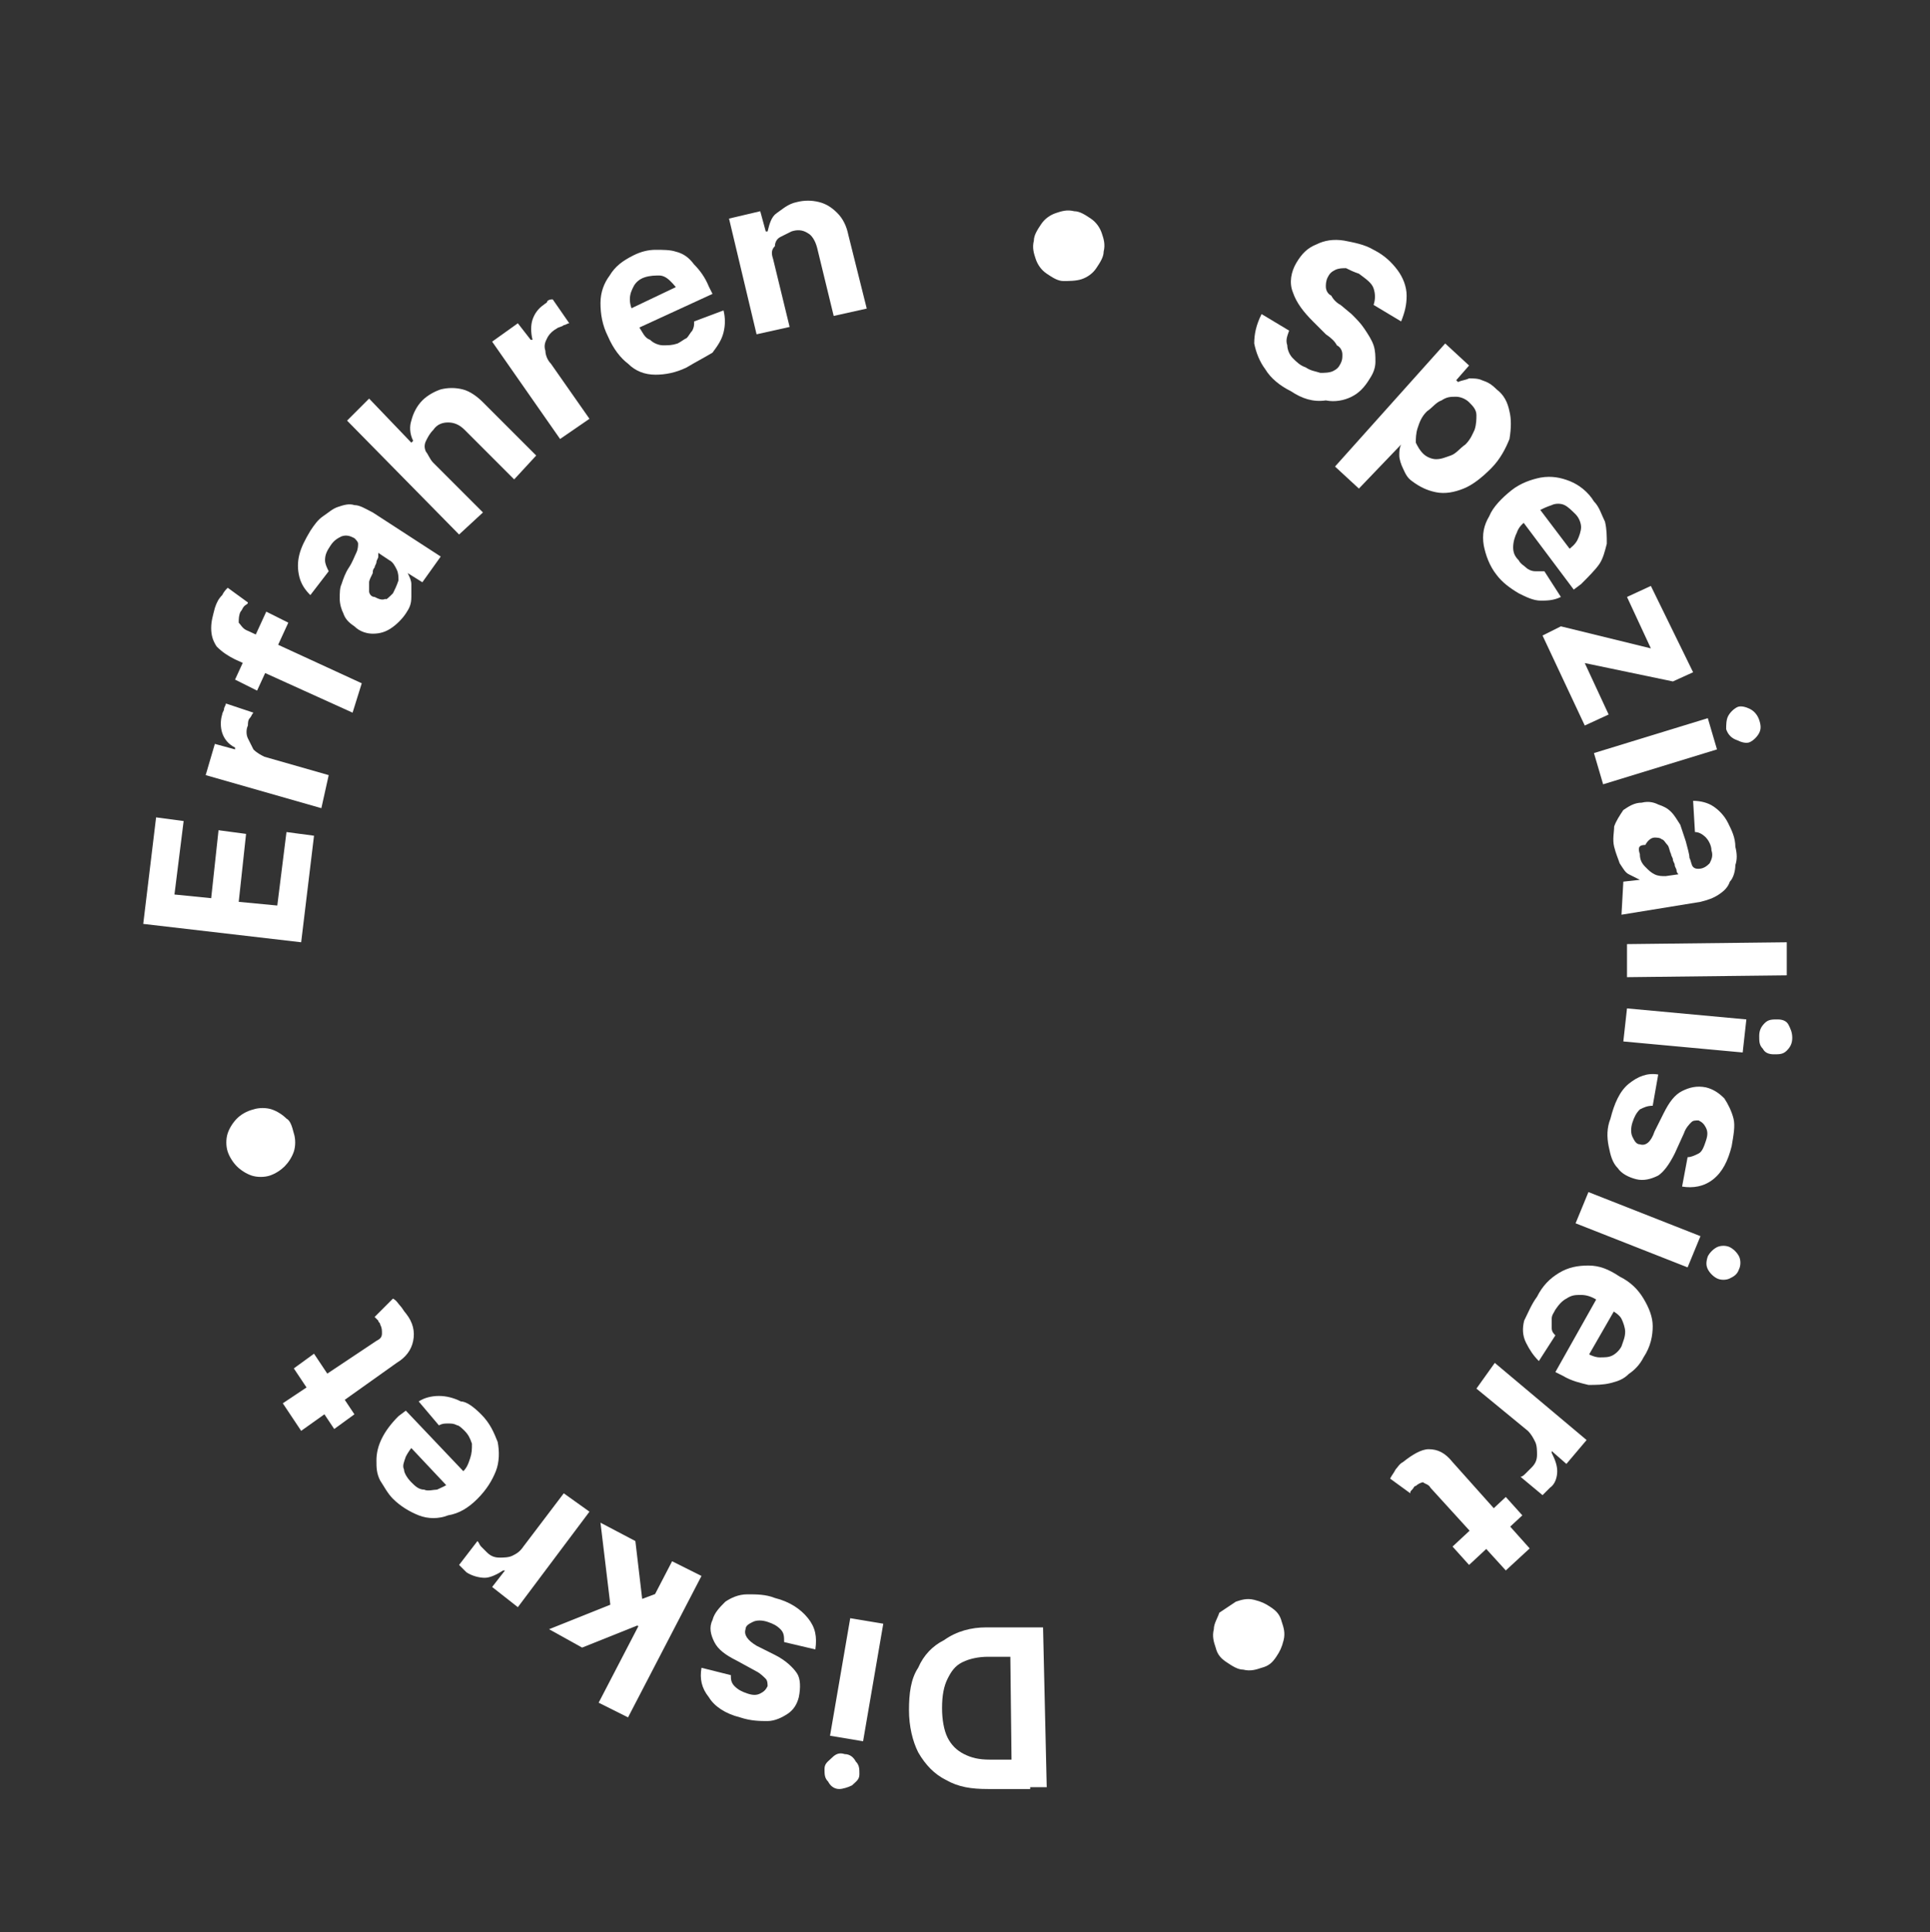 <?xml version="1.0" encoding="utf-8"?>
<!-- Generator: Adobe Illustrator 27.8.0, SVG Export Plug-In . SVG Version: 6.00 Build 0)  -->
<svg version="1.1" id="Ebene_1" xmlns="http://www.w3.org/2000/svg" xmlns:xlink="http://www.w3.org/1999/xlink" x="0px" y="0px"
	 viewBox="0 0 105.1 105.2" style="enable-background:new 0 0 105.1 105.2;" xml:space="preserve">
<rect x="0" y="0" width="105.1" height="105.2" fill="#333333" stroke="none"/>
<style type="text/css">
	.st0{fill:#FFFFFF;}
</style>
<g>
	<g>
		<path class="st0" d="M16.4,51.3l-8.6-1l0.7-5.8l1.5,0.2l-0.5,4l2,0.2l0.4-3.7l1.5,0.2L13,49.1l2.1,0.2l0.5-4l1.5,0.2L16.4,51.3z"
			/>
		<path class="st0" d="M17.5,44l-6.3-1.8l0.5-1.7l1.1,0.3l0-0.1c-0.4-0.2-0.6-0.5-0.7-0.8c-0.1-0.3-0.1-0.7,0-1
			c0-0.1,0.1-0.2,0.1-0.3c0-0.1,0.1-0.2,0.1-0.3l1.5,0.5c-0.1,0.1-0.1,0.2-0.2,0.3c-0.1,0.1-0.1,0.3-0.1,0.4c-0.1,0.2-0.1,0.5,0,0.7
			c0.1,0.2,0.2,0.4,0.3,0.6c0.2,0.2,0.4,0.3,0.6,0.4l3.5,1L17.5,44z"/>
		<path class="st0" d="M19.2,38.8l-6.4-2.9c-0.4-0.2-0.7-0.4-1-0.7c-0.2-0.3-0.3-0.6-0.3-1c0-0.4,0.1-0.7,0.2-1.1
			c0.1-0.3,0.2-0.5,0.4-0.7c0.1-0.2,0.2-0.3,0.3-0.4l1.1,0.8c0,0.1-0.1,0.1-0.2,0.2c-0.1,0.1-0.1,0.2-0.2,0.3
			c-0.1,0.2-0.1,0.4-0.1,0.6c0.1,0.1,0.2,0.3,0.4,0.4l6.3,2.9L19.2,38.8z M14.5,33.3l1.2,0.6l-1.7,3.7l-1.2-0.6L14.5,33.3z"/>
		<path class="st0" d="M22.1,33.4c-0.2,0.3-0.5,0.6-0.8,0.8s-0.6,0.3-1,0.3c-0.3,0-0.7-0.1-1-0.4c-0.3-0.2-0.5-0.4-0.6-0.7
			c-0.1-0.2-0.2-0.5-0.2-0.8c0-0.3,0-0.6,0.1-0.8c0.1-0.3,0.2-0.6,0.4-0.9c0.2-0.3,0.3-0.6,0.4-0.8c0.1-0.2,0.1-0.4,0.1-0.5
			c0-0.1-0.1-0.2-0.2-0.3l0,0c-0.2-0.1-0.4-0.2-0.7-0.1c-0.2,0.1-0.4,0.2-0.6,0.5c-0.2,0.3-0.3,0.5-0.3,0.8c0,0.2,0.1,0.4,0.2,0.6
			l-1,1.3c-0.3-0.3-0.5-0.6-0.6-1s-0.1-0.8,0-1.2c0.1-0.4,0.3-0.8,0.6-1.3c0.2-0.3,0.4-0.6,0.7-0.8c0.3-0.2,0.5-0.4,0.8-0.5
			s0.6-0.2,0.9-0.1c0.3,0,0.6,0.2,1,0.4l3.7,2.4l-1,1.4l-0.8-0.5l0,0c0.1,0.2,0.2,0.4,0.2,0.6c0,0.2,0,0.5,0,0.7
			C22.4,32.9,22.3,33.1,22.1,33.4z M21.4,32.3c0.1-0.2,0.2-0.4,0.3-0.7c0-0.2,0-0.4-0.1-0.6c-0.1-0.2-0.2-0.4-0.4-0.5l-0.6-0.4
			c0,0.1,0,0.1,0,0.2c0,0.1-0.1,0.2-0.1,0.3c0,0.1-0.1,0.2-0.1,0.3c-0.1,0.1-0.1,0.2-0.1,0.3c-0.1,0.2-0.2,0.4-0.2,0.5
			c0,0.2,0,0.3,0,0.5c0,0.1,0.1,0.3,0.3,0.3c0.2,0.1,0.4,0.2,0.6,0.1C21,32.7,21.2,32.5,21.4,32.3z"/>
		<path class="st0" d="M23.6,25.2l2.7,2.7L25,29.1l-6.1-6.2l1.2-1.2l2.3,2.4l0.1-0.1c-0.2-0.4-0.2-0.8-0.1-1.1
			c0.1-0.4,0.3-0.8,0.6-1.1c0.3-0.3,0.7-0.5,1-0.6c0.4-0.1,0.8-0.1,1.2,0s0.8,0.4,1.1,0.7l2.9,2.9L28,26.1l-2.7-2.7
			C25,23.1,24.7,23,24.4,23c-0.3,0-0.6,0.1-0.8,0.4c-0.2,0.2-0.3,0.4-0.4,0.6c-0.1,0.2-0.1,0.4,0,0.6C23.3,24.7,23.4,25,23.6,25.2z"
			/>
		<path class="st0" d="M30.5,23.9l-3.7-5.3l1.4-1l0.7,0.9l0.1,0c-0.1-0.4-0.1-0.8,0-1.1c0.1-0.3,0.3-0.6,0.6-0.8
			c0.1-0.1,0.2-0.1,0.2-0.2c0.1-0.1,0.2-0.1,0.3-0.1l0.9,1.3c-0.1,0-0.2,0.1-0.3,0.1c-0.1,0.1-0.3,0.1-0.4,0.2
			c-0.2,0.1-0.4,0.3-0.5,0.5c-0.1,0.2-0.2,0.4-0.1,0.7c0,0.2,0.1,0.5,0.3,0.7l2.1,3L30.5,23.9z"/>
		<path class="st0" d="M37.4,20c-0.6,0.3-1.2,0.4-1.7,0.4c-0.6,0-1.1-0.2-1.5-0.6c-0.4-0.3-0.8-0.8-1.1-1.5
			c-0.3-0.6-0.4-1.2-0.4-1.8c0-0.6,0.2-1.1,0.5-1.5c0.3-0.5,0.7-0.8,1.3-1.1c0.4-0.2,0.8-0.3,1.2-0.3c0.4,0,0.8,0,1.1,0.1
			c0.4,0.1,0.7,0.3,1,0.7c0.3,0.3,0.6,0.7,0.8,1.2l0.2,0.4l-5,2.3l-0.5-1l4.2-2L37,16c-0.1-0.3-0.3-0.5-0.5-0.7
			c-0.2-0.2-0.4-0.3-0.6-0.3c-0.2,0-0.5,0-0.8,0.1c-0.3,0.1-0.5,0.3-0.6,0.5c-0.1,0.2-0.2,0.4-0.2,0.7s0.1,0.5,0.2,0.8l0.3,0.7
			c0.2,0.3,0.3,0.6,0.6,0.7c0.2,0.2,0.5,0.3,0.7,0.3c0.3,0,0.5,0,0.8-0.1c0.2-0.1,0.3-0.2,0.5-0.3c0.1-0.1,0.2-0.3,0.3-0.4
			c0.1-0.2,0.1-0.3,0.1-0.5l1.6-0.6c0.1,0.4,0.1,0.8,0,1.2c-0.1,0.4-0.3,0.7-0.6,1.1C38.3,19.5,37.9,19.7,37.4,20z"/>
		<path class="st0" d="M42.1,14.1l0.9,3.7l-1.8,0.4l-1.5-6.3l1.7-0.4l0.3,1.1l0.1,0c0.1-0.4,0.2-0.8,0.5-1s0.6-0.5,1.1-0.6
			c0.4-0.1,0.8-0.1,1.2,0c0.4,0.1,0.7,0.3,1,0.6c0.3,0.3,0.5,0.7,0.6,1.2l1,4l-1.8,0.4l-0.9-3.7c-0.1-0.4-0.3-0.7-0.5-0.8
			c-0.3-0.2-0.6-0.2-0.9-0.1c-0.2,0.1-0.4,0.2-0.6,0.3c-0.2,0.1-0.3,0.3-0.3,0.5C42,13.6,42,13.8,42.1,14.1z"/>
		<path class="st0" d="M57.9,15.3c-0.3,0-0.6-0.2-0.9-0.4c-0.3-0.2-0.5-0.5-0.6-0.8c-0.1-0.3-0.2-0.6-0.1-1c0-0.3,0.2-0.6,0.4-0.9
			c0.2-0.3,0.5-0.5,0.8-0.6c0.3-0.1,0.6-0.2,1-0.1c0.3,0,0.6,0.2,0.9,0.4c0.3,0.2,0.5,0.5,0.6,0.8c0.1,0.3,0.2,0.6,0.1,1
			c0,0.3-0.2,0.6-0.4,0.9c-0.2,0.3-0.5,0.5-0.8,0.6C58.6,15.3,58.2,15.3,57.9,15.3z"/>
		<path class="st0" d="M70.3,21.3c-0.6-0.3-1.1-0.7-1.4-1.2c-0.3-0.4-0.5-0.9-0.6-1.4c0-0.5,0.1-1,0.4-1.6l1.5,0.9
			c-0.1,0.3-0.2,0.5-0.1,0.8c0,0.2,0.1,0.5,0.3,0.7c0.2,0.2,0.4,0.4,0.7,0.5c0.3,0.2,0.5,0.2,0.8,0.3c0.2,0,0.5,0,0.7-0.1
			c0.2-0.1,0.3-0.2,0.4-0.4c0.1-0.2,0.1-0.3,0.1-0.5c0-0.2-0.1-0.4-0.3-0.5c-0.1-0.2-0.3-0.4-0.6-0.6l-0.7-0.7
			c-0.5-0.5-0.9-1-1.1-1.6c-0.2-0.5-0.1-1.1,0.2-1.6c0.3-0.5,0.6-0.8,1.1-1c0.4-0.2,0.9-0.3,1.5-0.2c0.5,0.1,1.1,0.2,1.6,0.5
			c0.6,0.3,1,0.7,1.3,1.1c0.3,0.4,0.5,0.9,0.5,1.4c0,0.5-0.1,0.9-0.3,1.4l-1.5-0.9c0.1-0.3,0.1-0.6,0-0.9c-0.1-0.3-0.4-0.5-0.8-0.8
			c-0.3-0.1-0.5-0.2-0.7-0.3c-0.2,0-0.4,0-0.6,0.1c-0.2,0.1-0.3,0.2-0.4,0.4c-0.1,0.2-0.1,0.4-0.1,0.5c0,0.2,0.1,0.4,0.3,0.5
			c0.1,0.2,0.3,0.4,0.5,0.5l0.6,0.5c0.3,0.3,0.5,0.5,0.7,0.8c0.2,0.3,0.4,0.6,0.5,0.9c0.1,0.3,0.1,0.6,0.1,0.9
			c0,0.3-0.1,0.6-0.3,0.9c-0.3,0.5-0.6,0.8-1,1c-0.4,0.2-0.9,0.3-1.4,0.2C71.5,21.9,70.9,21.7,70.3,21.3z"/>
		<path class="st0" d="M72.7,25.4l6-6.7l1.3,1.2l-0.7,0.8l0.1,0.1c0.2-0.1,0.4-0.1,0.6-0.2c0.2,0,0.5,0,0.7,0.1
			c0.3,0.1,0.5,0.2,0.8,0.5c0.4,0.3,0.6,0.7,0.7,1.2c0.1,0.4,0.1,0.9,0,1.5c-0.2,0.5-0.5,1.1-1,1.6c-0.5,0.5-1,0.9-1.5,1.1
			c-0.5,0.2-1,0.3-1.5,0.2c-0.5-0.1-0.9-0.3-1.3-0.6c-0.3-0.2-0.4-0.5-0.5-0.7c-0.1-0.2-0.2-0.5-0.2-0.7c0-0.2,0-0.4,0.1-0.6l0,0
			L74,26.6L72.7,25.4z M77.5,24.7c0.2,0.2,0.5,0.3,0.7,0.3c0.3,0,0.5-0.1,0.8-0.2c0.3-0.1,0.5-0.4,0.8-0.6c0.3-0.3,0.4-0.6,0.5-0.8
			c0.1-0.3,0.1-0.6,0.1-0.8c0-0.3-0.2-0.5-0.4-0.7c-0.2-0.2-0.5-0.3-0.7-0.3c-0.3,0-0.5,0-0.8,0.2c-0.3,0.1-0.5,0.4-0.8,0.6
			c-0.3,0.3-0.4,0.6-0.5,0.9c-0.1,0.3-0.1,0.6-0.1,0.8C77.2,24.3,77.3,24.5,77.5,24.7z"/>
		<path class="st0" d="M81.5,31.3c-0.4-0.5-0.6-1.1-0.7-1.6c-0.1-0.6,0-1.1,0.3-1.6c0.2-0.5,0.7-1,1.2-1.4c0.5-0.4,1.1-0.6,1.6-0.7
			c0.6-0.1,1.1,0,1.6,0.2s1,0.6,1.3,1.1c0.3,0.3,0.4,0.7,0.6,1.1c0.1,0.4,0.1,0.8,0.1,1.2c-0.1,0.4-0.2,0.8-0.4,1.1s-0.6,0.7-1,1.1
			l-0.4,0.3l-3.3-4.4l0.9-0.7l2.8,3.7L85.3,30c0.3-0.2,0.5-0.4,0.6-0.6c0.1-0.2,0.2-0.5,0.2-0.7c0-0.2-0.1-0.5-0.3-0.7
			c-0.2-0.2-0.4-0.4-0.6-0.5c-0.2-0.1-0.5-0.1-0.7,0c-0.3,0.1-0.5,0.2-0.7,0.3l-0.6,0.5c-0.3,0.2-0.5,0.4-0.6,0.7
			c-0.1,0.2-0.2,0.5-0.2,0.8c0,0.3,0.1,0.5,0.3,0.7c0.1,0.2,0.3,0.3,0.4,0.4c0.1,0.1,0.3,0.2,0.5,0.2c0.2,0,0.3,0,0.5,0l0.9,1.4
			c-0.4,0.2-0.8,0.2-1.1,0.2c-0.4,0-0.8-0.2-1.2-0.4C82.2,32,81.8,31.7,81.5,31.3z"/>
		<path class="st0" d="M84,34.6l1-0.5l4.9,1.2l0,0l-1.3-2.8l1.3-0.6l2.3,4.7l-1.1,0.5l-4.8-1l0,0l1.3,2.8l-1.3,0.6L84,34.6z"/>
		<path class="st0" d="M86.8,41l6.2-1.9l0.5,1.7l-6.2,1.9L86.8,41z M94,39.7C94,39.5,94,39.2,94.1,39s0.3-0.4,0.5-0.5
			c0.2-0.1,0.5,0,0.7,0.1c0.2,0.1,0.4,0.3,0.5,0.6c0.1,0.3,0.1,0.5,0,0.7s-0.3,0.4-0.5,0.5c-0.2,0.1-0.5,0-0.7-0.1
			C94.3,40.2,94.1,40,94,39.7z"/>
		<path class="st0" d="M87.9,46.1c-0.1-0.4,0-0.8,0-1.1c0.1-0.3,0.3-0.6,0.5-0.9c0.3-0.2,0.6-0.4,1-0.4c0.4-0.1,0.7,0,0.9,0.1
			c0.3,0.1,0.5,0.2,0.7,0.4c0.2,0.2,0.3,0.4,0.5,0.7c0.1,0.3,0.2,0.6,0.3,0.9c0.1,0.4,0.2,0.7,0.2,0.9c0.1,0.2,0.1,0.4,0.2,0.5
			s0.2,0.1,0.3,0.1l0,0c0.3,0,0.5-0.2,0.6-0.3c0.1-0.2,0.2-0.4,0.1-0.7c0-0.3-0.2-0.6-0.3-0.7c-0.2-0.2-0.4-0.3-0.6-0.3l-0.1-1.7
			c0.4,0,0.8,0.1,1.1,0.3c0.3,0.2,0.6,0.5,0.8,0.9c0.2,0.4,0.4,0.8,0.4,1.3c0.1,0.4,0.1,0.7,0,1c0,0.3-0.1,0.7-0.3,0.9
			c-0.1,0.3-0.3,0.5-0.6,0.7c-0.3,0.2-0.6,0.3-1,0.4l-4.3,0.7L88.4,48l0.9-0.1l0,0c-0.2-0.1-0.4-0.2-0.6-0.3s-0.3-0.3-0.5-0.6
			C88.1,46.7,88,46.5,87.9,46.1z M89.3,46.5c0,0.3,0.1,0.5,0.3,0.7s0.3,0.3,0.5,0.4c0.2,0.1,0.4,0.1,0.6,0.1l0.7-0.1
			c0,0-0.1-0.1-0.1-0.2c0-0.1-0.1-0.2-0.1-0.3c0-0.1-0.1-0.2-0.1-0.3c0-0.1-0.1-0.2-0.1-0.3c-0.1-0.2-0.1-0.4-0.2-0.5
			c-0.1-0.1-0.2-0.3-0.3-0.3c-0.1-0.1-0.3-0.1-0.4-0.1c-0.2,0-0.4,0.2-0.5,0.4C89.2,46,89.2,46.2,89.3,46.5z"/>
		<path class="st0" d="M97.3,53.1l-8.7,0.1l0-1.8l8.7-0.1L97.3,53.1z"/>
		<path class="st0" d="M88.6,54.9l6.5,0.6l-0.2,1.8l-6.5-0.6L88.6,54.9z M95.8,56.4c0-0.3,0.1-0.5,0.3-0.7c0.2-0.2,0.4-0.2,0.7-0.2
			s0.5,0.1,0.6,0.3s0.2,0.4,0.2,0.7c0,0.3-0.1,0.5-0.3,0.7c-0.2,0.2-0.4,0.2-0.7,0.2c-0.3,0-0.5-0.1-0.6-0.3
			C95.8,56.9,95.8,56.7,95.8,56.4z"/>
		<path class="st0" d="M91.6,64.6l0.3-1.6c0.2,0,0.4-0.1,0.6-0.2c0.2-0.1,0.3-0.4,0.4-0.7c0.1-0.3,0.1-0.5,0-0.7
			c-0.1-0.2-0.2-0.3-0.4-0.4c-0.2,0-0.3,0-0.4,0.1c-0.1,0.1-0.3,0.3-0.4,0.6l-0.5,1.1c-0.3,0.6-0.6,1-0.9,1.2
			c-0.4,0.2-0.8,0.3-1.2,0.2c-0.4-0.1-0.8-0.3-1-0.6c-0.3-0.3-0.4-0.7-0.5-1.2s-0.1-1,0.1-1.5c0.2-0.8,0.5-1.5,1-1.9
			c0.5-0.4,1-0.6,1.6-0.5l-0.3,1.7c-0.3,0-0.5,0.1-0.7,0.2c-0.2,0.2-0.3,0.4-0.4,0.7c-0.1,0.3-0.1,0.6,0,0.8
			c0.1,0.2,0.2,0.4,0.4,0.4c0.3,0.1,0.6-0.1,0.8-0.7l0.5-1c0.3-0.6,0.6-1,1-1.2c0.4-0.2,0.8-0.3,1.3-0.2c0.4,0.1,0.7,0.3,1,0.6
			c0.2,0.3,0.4,0.7,0.5,1.1c0.1,0.4,0,0.9-0.1,1.5c-0.2,0.8-0.5,1.4-1,1.8S92.2,64.7,91.6,64.6z"/>
		<path class="st0" d="M86.5,64.9l6.1,2.4l-0.7,1.7l-6.1-2.4L86.5,64.9z M93,68.4c0.1-0.2,0.3-0.4,0.5-0.5s0.5-0.1,0.7,0
			c0.2,0.1,0.4,0.3,0.5,0.5c0.1,0.2,0.1,0.5,0,0.7c-0.1,0.3-0.3,0.4-0.5,0.5c-0.2,0.1-0.5,0.1-0.7,0c-0.2-0.1-0.4-0.3-0.5-0.5
			C92.9,68.9,92.9,68.7,93,68.4z"/>
		<path class="st0" d="M83.7,70.6c0.3-0.6,0.7-1,1.2-1.3c0.5-0.3,1-0.4,1.6-0.4s1.1,0.2,1.7,0.6c0.6,0.3,1,0.7,1.3,1.2
			c0.3,0.5,0.5,1,0.5,1.5s-0.1,1.1-0.5,1.7c-0.2,0.4-0.5,0.7-0.8,0.9c-0.3,0.3-0.6,0.4-1,0.5c-0.4,0.1-0.8,0.1-1.2,0.1
			c-0.4-0.1-0.9-0.2-1.4-0.5l-0.4-0.2l2.7-4.8l1,0.6l-2.3,4l0.2-0.9c0.3,0.2,0.6,0.3,0.8,0.3c0.3,0,0.5,0,0.7-0.1
			c0.2-0.1,0.4-0.3,0.5-0.5c0.1-0.3,0.2-0.5,0.2-0.8c0-0.2-0.1-0.5-0.2-0.7s-0.4-0.4-0.6-0.5L87,70.8c-0.3-0.2-0.6-0.3-0.9-0.3
			c-0.3,0-0.5,0-0.8,0.2c-0.2,0.1-0.4,0.3-0.6,0.6c-0.1,0.2-0.2,0.3-0.2,0.5c0,0.2,0,0.3,0,0.5c0,0.2,0.1,0.3,0.2,0.4l-0.9,1.4
			c-0.3-0.3-0.5-0.6-0.7-1s-0.2-0.8-0.1-1.2C83.2,71.5,83.4,71,83.7,70.6z"/>
		<path class="st0" d="M81.4,74.2l5,4.2l-1.1,1.3L84.5,79l0,0.1c0.2,0.4,0.3,0.7,0.3,1c0,0.3-0.1,0.7-0.4,0.9
			c-0.1,0.1-0.1,0.1-0.2,0.2c-0.1,0.1-0.1,0.1-0.2,0.2l-1.2-1c0.1,0,0.2-0.1,0.3-0.2c0.1-0.1,0.2-0.2,0.3-0.3
			c0.2-0.2,0.3-0.4,0.3-0.7c0-0.2,0-0.5-0.1-0.7c-0.1-0.2-0.2-0.4-0.4-0.6l-2.8-2.3L81.4,74.2z"/>
		<path class="st0" d="M83.3,84.3L82,85.5L77.9,81c-0.1-0.2-0.3-0.2-0.4-0.3c-0.1,0-0.3,0.1-0.4,0.2c-0.1,0-0.1,0.1-0.2,0.2
			c-0.1,0.1-0.1,0.1-0.1,0.2l-1.1-0.8c0.1-0.2,0.2-0.3,0.3-0.5c0.1-0.1,0.2-0.3,0.4-0.4c0.5-0.4,1-0.7,1.4-0.7
			c0.5,0,0.9,0.2,1.3,0.7L83.3,84.3z M80,85.2l-0.9-1l2.9-2.7l0.9,1L80,85.2z"/>
		<path class="st0" d="M67.3,87.2c0.3-0.1,0.6-0.2,1-0.1s0.6,0.2,0.9,0.4s0.5,0.4,0.6,0.8c0.1,0.3,0.2,0.6,0.1,1s-0.2,0.6-0.4,0.9
			c-0.2,0.3-0.4,0.5-0.8,0.6c-0.3,0.1-0.6,0.2-1,0.1c-0.3,0-0.6-0.2-0.9-0.4c-0.3-0.2-0.5-0.4-0.6-0.8c-0.1-0.3-0.2-0.6-0.1-1
			c0-0.3,0.2-0.6,0.3-0.9C66.7,87.6,67,87.4,67.3,87.2z"/>
		<path class="st0" d="M53.7,88.6l2.3,0l0,1.6l-2.2,0c-0.5,0-1,0.1-1.4,0.3c-0.4,0.2-0.6,0.5-0.8,0.9c-0.2,0.4-0.3,0.9-0.3,1.6
			c0,0.6,0.1,1.2,0.3,1.6c0.2,0.4,0.5,0.7,0.9,0.9c0.4,0.2,0.8,0.3,1.4,0.3l2.2,0l0,1.6l-2.3,0c-0.9,0-1.6-0.1-2.3-0.5
			c-0.6-0.3-1.1-0.8-1.5-1.5c-0.3-0.6-0.5-1.4-0.5-2.3c0-0.9,0.1-1.7,0.5-2.3c0.3-0.7,0.8-1.2,1.4-1.5
			C52.1,88.8,52.9,88.6,53.7,88.6z M55.1,97.3L55,88.6l1.8,0l0.2,8.7L55.1,97.3z"/>
		<path class="st0" d="M46,95.5c0.3,0,0.5,0.2,0.6,0.4c0.2,0.2,0.2,0.4,0.2,0.7s-0.2,0.4-0.4,0.6c-0.2,0.1-0.5,0.2-0.7,0.2
			c-0.3,0-0.5-0.2-0.6-0.4c-0.2-0.2-0.2-0.4-0.2-0.7s0.2-0.4,0.4-0.6S45.7,95.4,46,95.5z M48.1,88.4L47,94.8l-1.8-0.3l1.1-6.4
			L48.1,88.4z"/>
		<path class="st0" d="M38.2,90.8l1.6,0.4c0,0.2,0,0.4,0.2,0.6s0.4,0.3,0.7,0.4c0.3,0.1,0.5,0.1,0.7,0c0.2-0.1,0.3-0.2,0.4-0.4
			c0-0.1,0-0.3-0.1-0.4c-0.1-0.1-0.3-0.3-0.5-0.4l-1.1-0.6c-0.6-0.3-1-0.6-1.2-1c-0.2-0.4-0.3-0.8-0.1-1.2c0.1-0.4,0.4-0.7,0.7-1
			c0.3-0.2,0.7-0.4,1.2-0.4c0.5,0,1,0,1.5,0.2c0.8,0.2,1.4,0.6,1.8,1.1c0.4,0.5,0.5,1,0.4,1.7l-1.7-0.4c0-0.3,0-0.5-0.2-0.7
			c-0.2-0.2-0.4-0.3-0.7-0.4c-0.3-0.1-0.6-0.1-0.8,0c-0.2,0.1-0.4,0.2-0.4,0.4c-0.1,0.3,0.1,0.6,0.6,0.9l1,0.5c0.6,0.3,1,0.7,1.2,1
			s0.2,0.8,0.1,1.3c-0.1,0.4-0.3,0.7-0.6,0.9c-0.3,0.2-0.7,0.4-1.1,0.4c-0.4,0-0.9,0-1.5-0.2c-0.8-0.2-1.4-0.6-1.7-1.1
			C38.2,91.9,38.1,91.4,38.2,90.8z"/>
		<path class="st0" d="M35.9,86.7l-1,1.9l-0.2-0.1l-3,1.2l-1.8-1l4-1.6l0.4,0.2L35.9,86.7z M38.2,85.8l-4,7.7l-1.6-0.8l4-7.7
			L38.2,85.8z M34.6,83.9l0.4,3.4l-1.7,0.6l-0.6-5L34.6,83.9z"/>
		<path class="st0" d="M32.1,82.3l-3.9,5.2l-1.4-1.1l0.7-0.9l-0.1,0c-0.3,0.2-0.7,0.4-1,0.4c-0.3,0-0.7-0.1-1-0.3
			c-0.1-0.1-0.1-0.1-0.2-0.2c-0.1-0.1-0.1-0.1-0.2-0.2l1-1.3c0.1,0.1,0.1,0.2,0.2,0.3c0.1,0.1,0.2,0.2,0.3,0.3
			c0.2,0.2,0.4,0.3,0.7,0.3c0.2,0,0.5,0,0.7-0.1c0.2-0.1,0.4-0.2,0.6-0.5l2.2-2.9L32.1,82.3z"/>
		<path class="st0" d="M26.2,77c0.5,0.5,0.7,1,0.9,1.5c0.1,0.5,0.1,1.1-0.1,1.6c-0.2,0.5-0.5,1-1,1.5c-0.5,0.5-1,0.8-1.6,0.9
			c-0.5,0.2-1.1,0.2-1.6,0c-0.5-0.2-1-0.5-1.4-0.9c-0.3-0.3-0.5-0.7-0.7-1c-0.2-0.4-0.2-0.7-0.2-1.1c0-0.4,0.1-0.8,0.3-1.2
			c0.2-0.4,0.5-0.8,0.9-1.2l0.4-0.3l3.8,4L25,81.6l-3.2-3.4l0.8,0.4c-0.2,0.2-0.4,0.5-0.5,0.7C22,79.6,21.9,79.8,22,80
			c0,0.2,0.2,0.5,0.4,0.7c0.2,0.2,0.4,0.4,0.7,0.4c0.2,0.1,0.5,0,0.7,0c0.2-0.1,0.5-0.2,0.7-0.4l0.6-0.5c0.3-0.2,0.4-0.5,0.5-0.8
			c0.1-0.3,0.1-0.5,0.1-0.8c-0.1-0.3-0.2-0.5-0.4-0.7c-0.1-0.1-0.3-0.3-0.4-0.3c-0.2-0.1-0.3-0.1-0.5-0.1c-0.2,0-0.3,0-0.5,0.1
			l-1.1-1.3c0.3-0.2,0.7-0.3,1.1-0.3c0.4,0,0.8,0.1,1.2,0.3C25.4,76.3,25.8,76.6,26.2,77z"/>
		<path class="st0" d="M16.4,77.9l-1-1.5l5.1-3.4c0.2-0.1,0.3-0.2,0.3-0.4s0-0.3-0.1-0.5c0-0.1-0.1-0.1-0.1-0.2
			c-0.1-0.1-0.1-0.1-0.2-0.2l1-1c0.2,0.1,0.3,0.3,0.4,0.4c0.1,0.1,0.2,0.3,0.3,0.4c0.4,0.5,0.5,1,0.4,1.5c-0.1,0.5-0.4,0.9-0.9,1.2
			L16.4,77.9z M16,74.5l1.1-0.8l2.2,3.3l-1.1,0.8L16,74.5z"/>
		<path class="st0" d="M16,61.7c0.1,0.3,0.1,0.7,0,1c-0.1,0.3-0.3,0.6-0.5,0.8c-0.2,0.2-0.5,0.4-0.8,0.5c-0.3,0.1-0.7,0.1-1,0
			c-0.3-0.1-0.6-0.3-0.8-0.5s-0.4-0.5-0.5-0.8c-0.1-0.3-0.1-0.7,0-1c0.1-0.3,0.3-0.6,0.5-0.8s0.5-0.4,0.9-0.5c0.3-0.1,0.7-0.1,1,0
			c0.3,0.1,0.6,0.3,0.8,0.5C15.8,61,15.9,61.3,16,61.7z"/>
	</g>
</g>
</svg>
